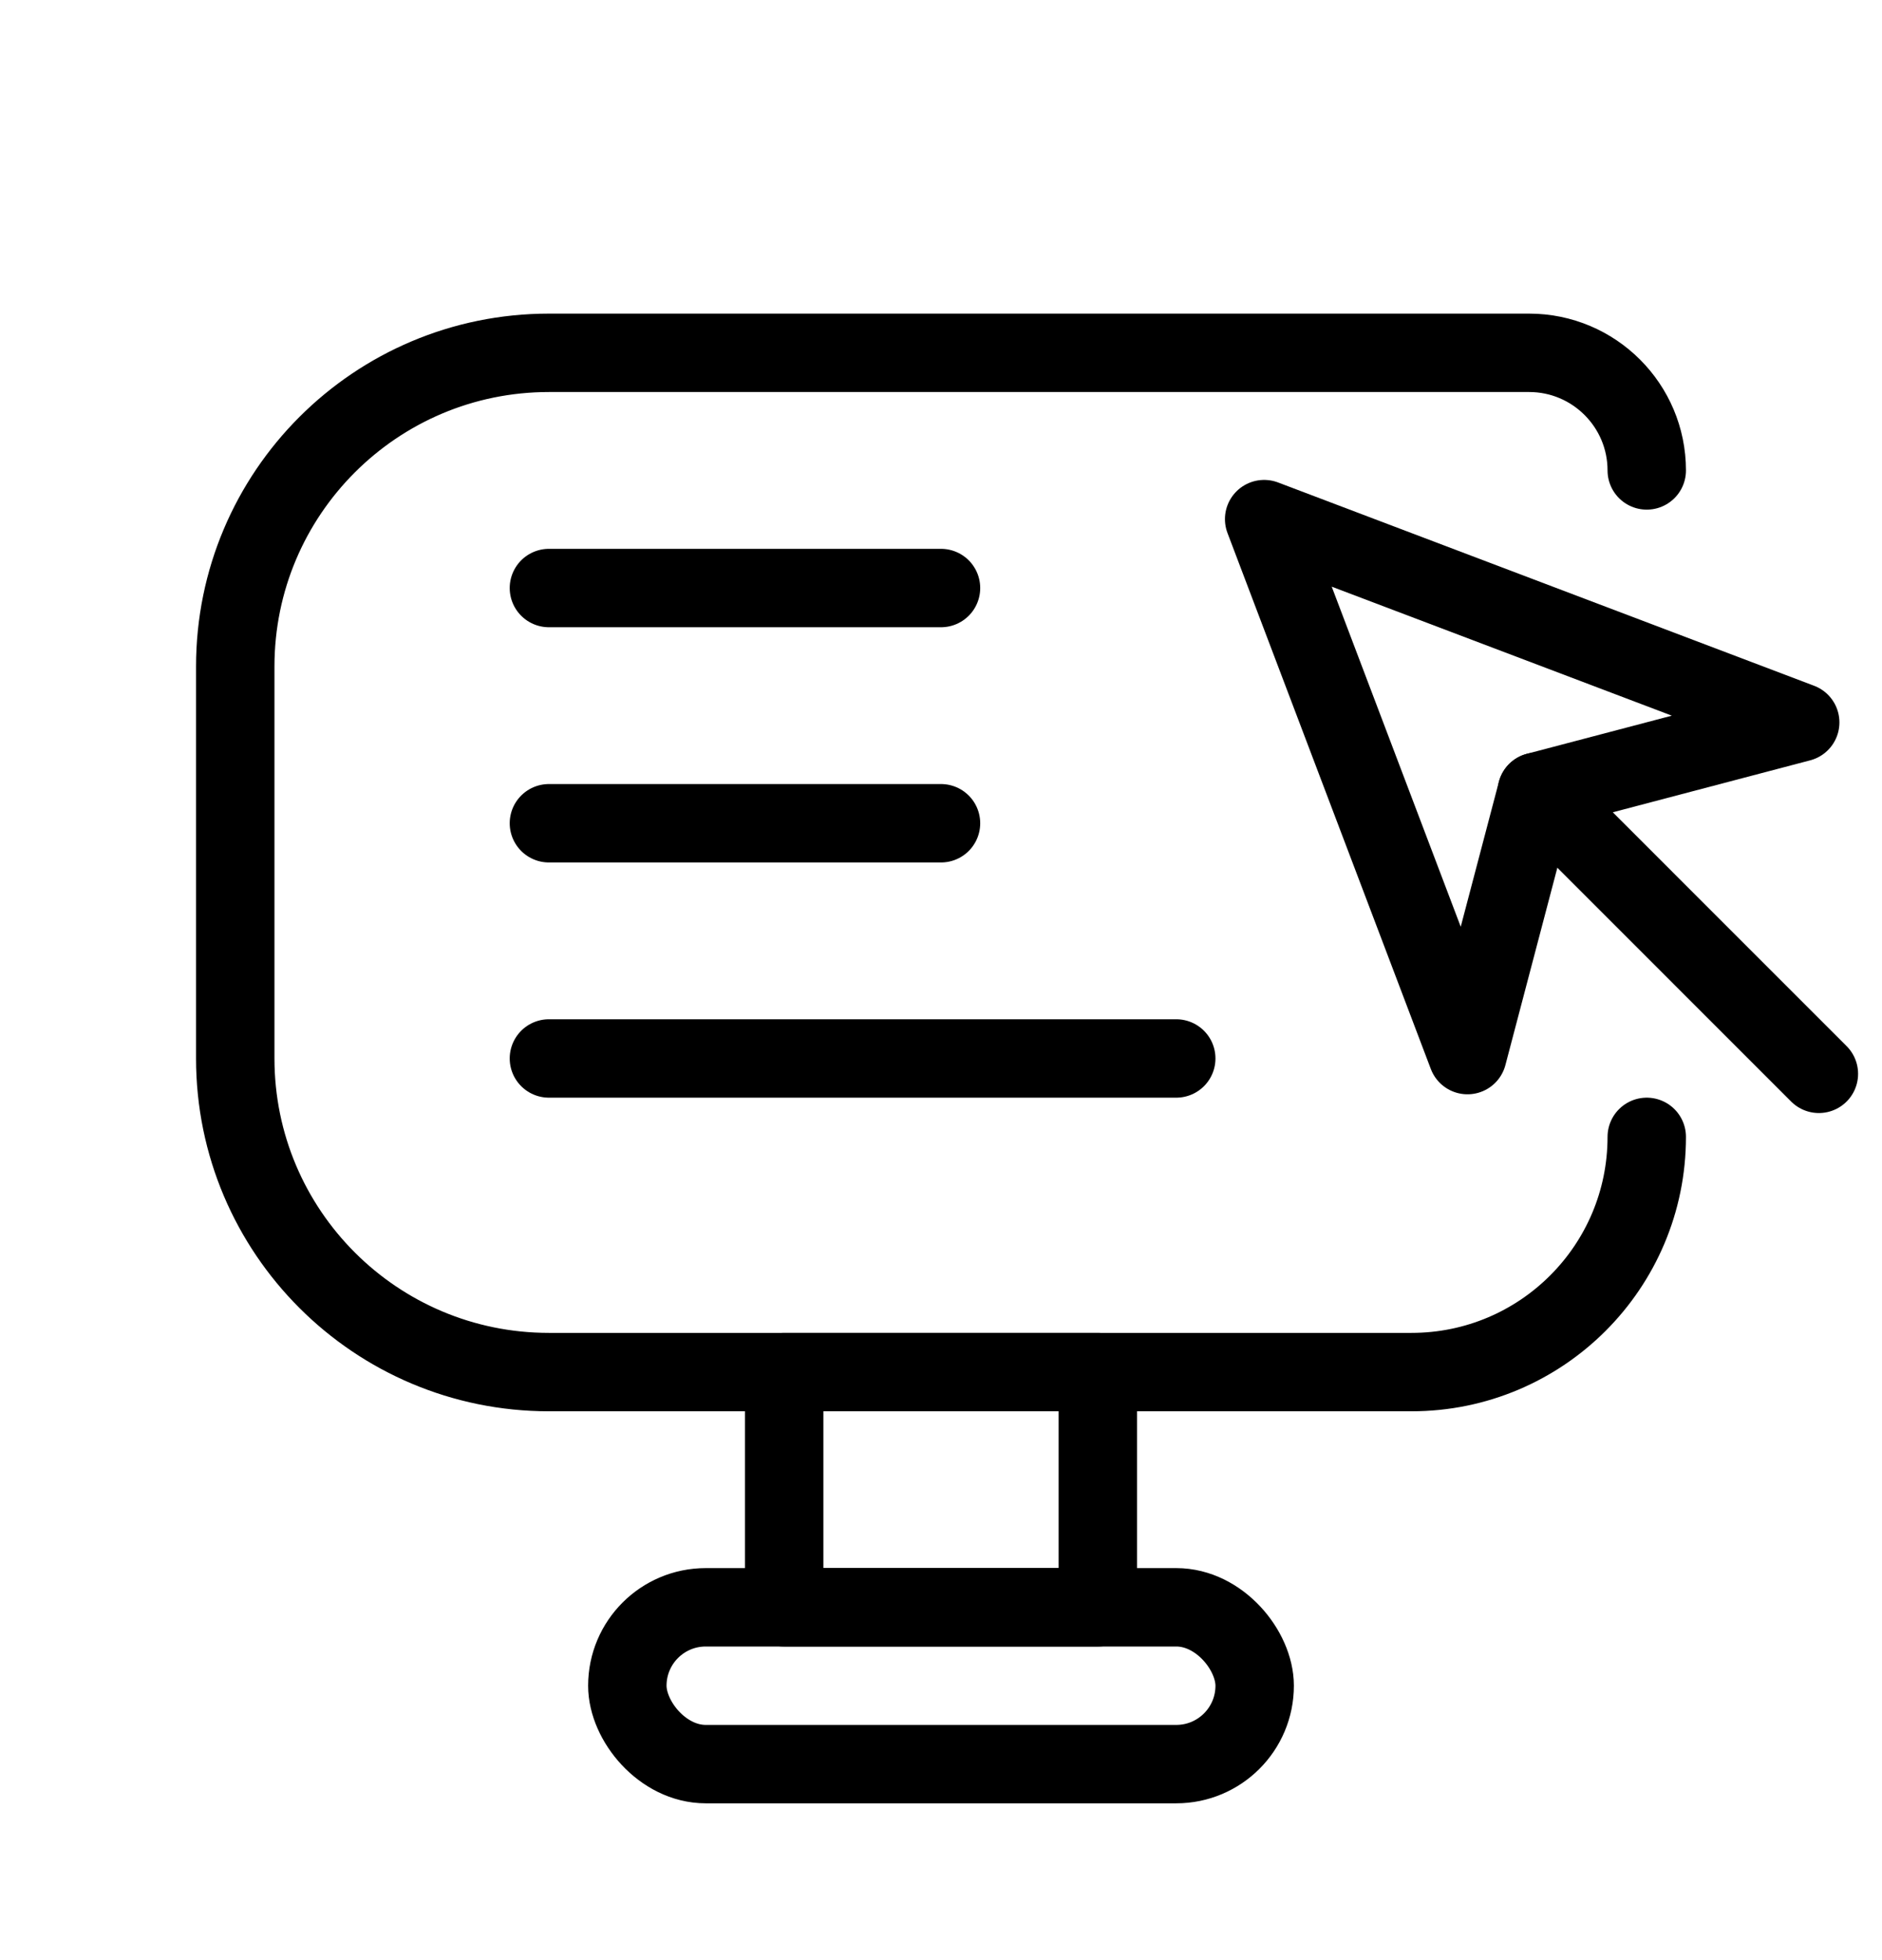 <svg width="24" height="25" viewBox="0 0 24 25" fill="none" xmlns="http://www.w3.org/2000/svg">
<g clip-path="url(#clip0_357_22428)">
<path d="M21 14.5V14.5C21 16.157 19.657 17.5 18 17.5H7C4.791 17.5 3 15.709 3 13.5V8.5C3 6.291 4.791 4.5 7 4.5H19.5C20.328 4.5 21 5.172 21 6V6" stroke="black" stroke-linecap="round" stroke-linejoin="round"/>
<path d="M16.121 6.621L18.714 13.457L19.598 10.098L22.957 9.214L16.121 6.621Z" stroke="black" stroke-miterlimit="10" stroke-linecap="round" stroke-linejoin="round"/>
<path d="M19.598 10.098L23.195 13.696" stroke="black" stroke-miterlimit="10" stroke-linecap="round" stroke-linejoin="round"/>
<rect x="8" y="20.5" width="8" height="2" rx="1" stroke="black" stroke-linecap="round" stroke-linejoin="round"/>
<rect width="4" height="3" transform="matrix(1 0 0 -1 10 20.5)" stroke="black" stroke-linecap="round" stroke-linejoin="round"/>
<path d="M7 7.5H12" stroke="black" stroke-linecap="round"/>
<path d="M7 10.5H12" stroke="black" stroke-linecap="round"/>
<path d="M7 13.5H15" stroke="black" stroke-linecap="round"/>
</g>
<defs>
<clipPath id="clip0_357_22428">
<rect width="24" height="24" fill="white" transform="translate(0 0.5)"/>
</clipPath>
</defs>
</svg>

